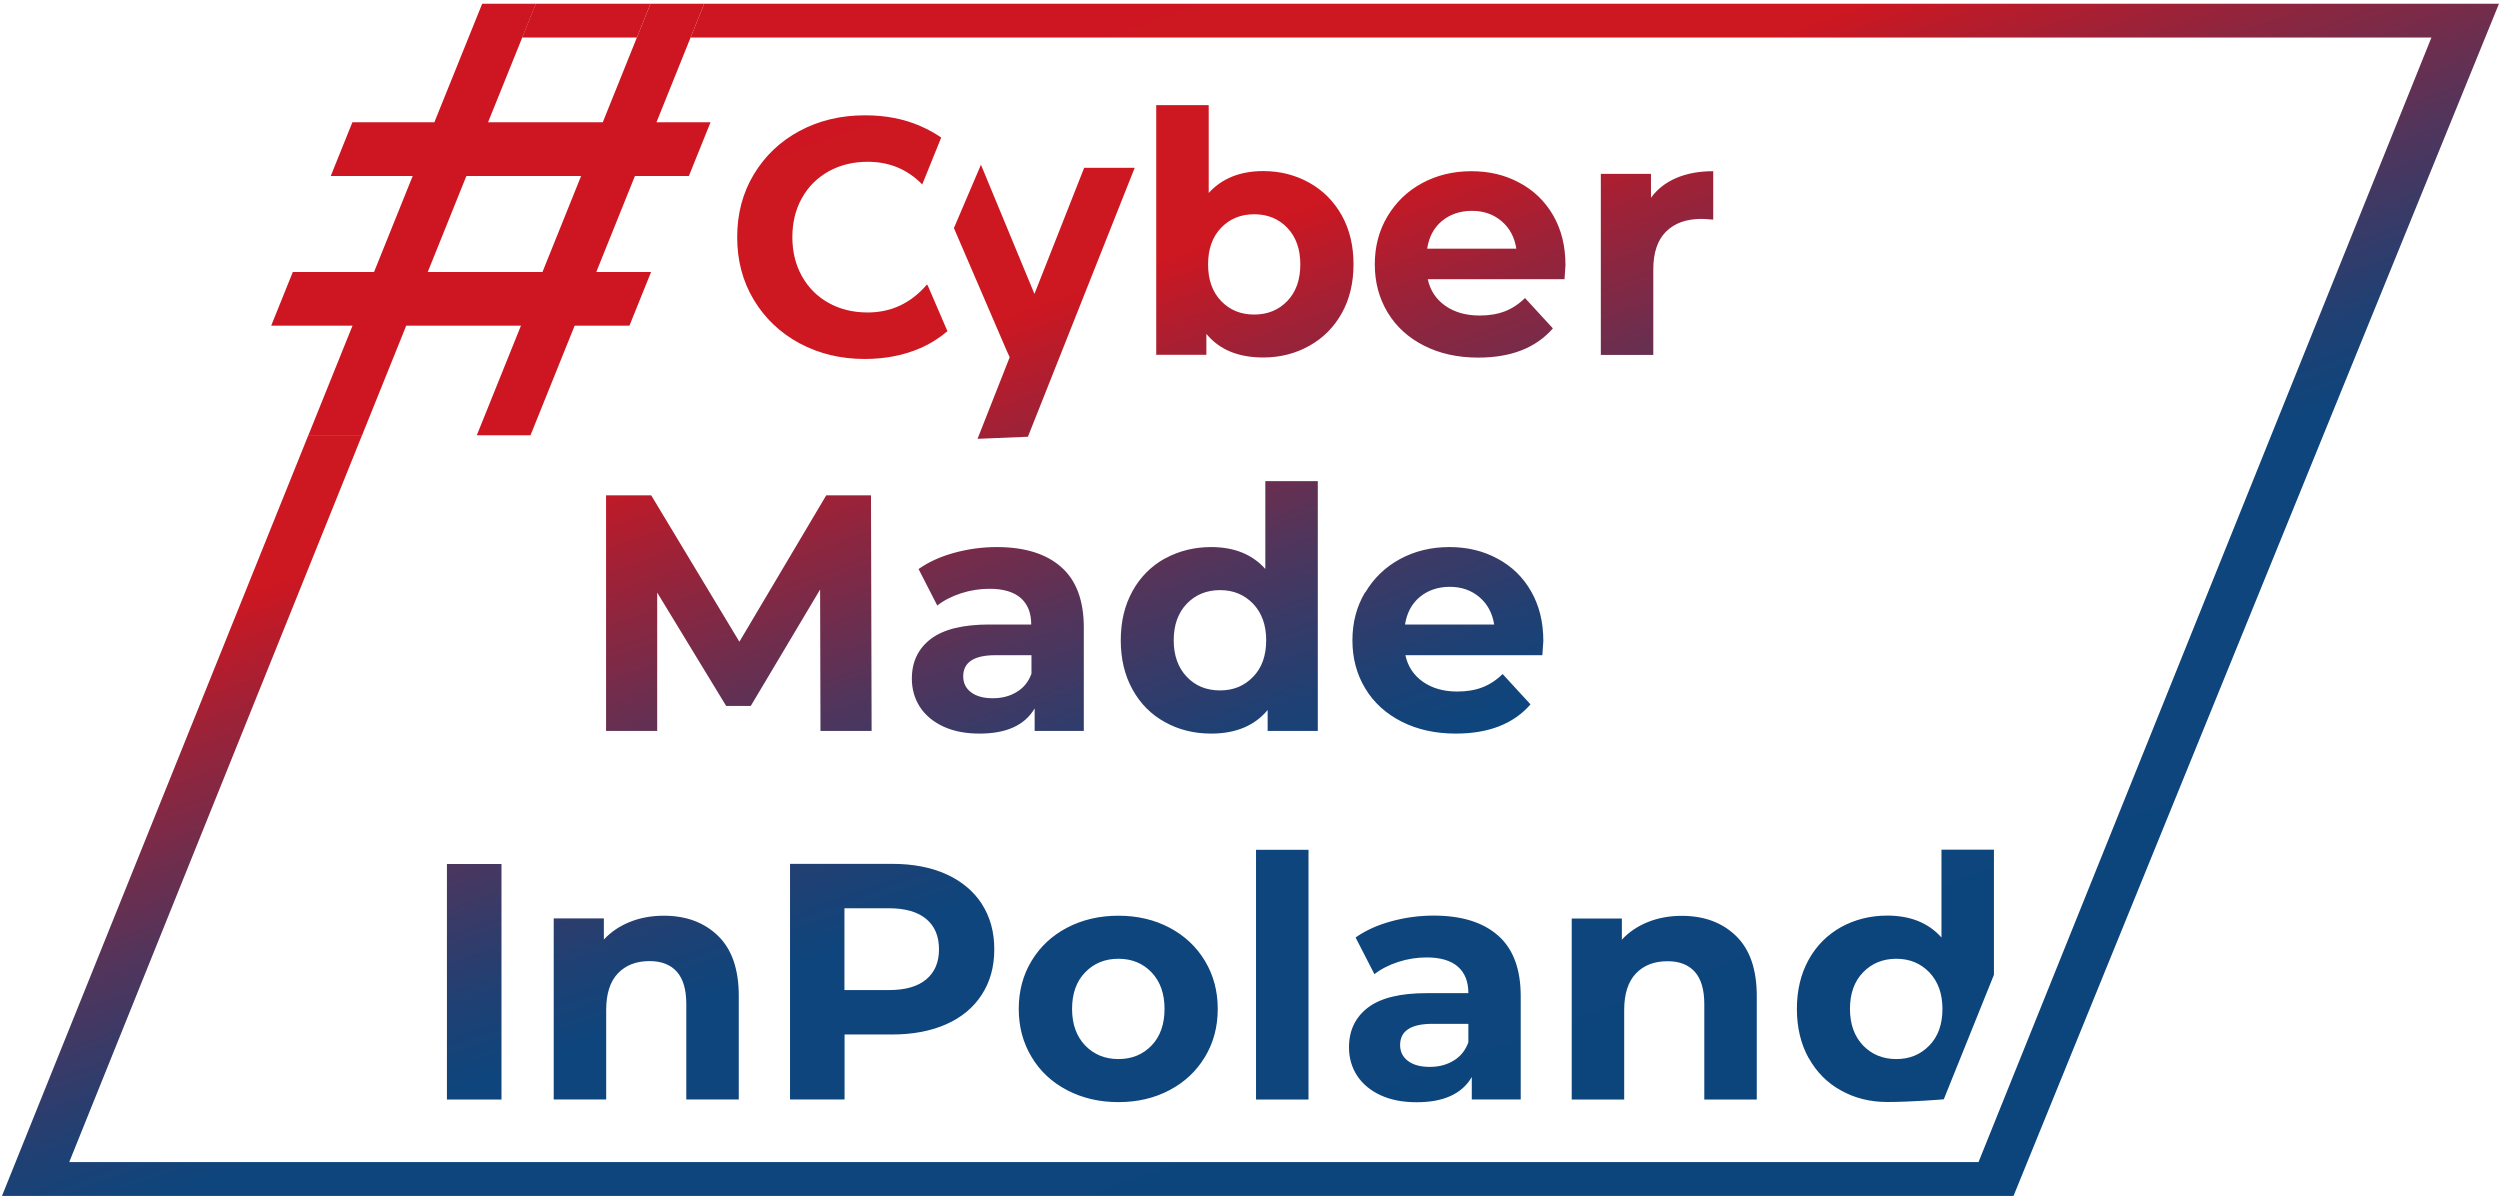 <svg width="185" height="89" viewBox="0 0 185 89" fill="none" xmlns="http://www.w3.org/2000/svg">
<g clip-path="url(#clip0_718_32609)">
<path d="M37.11 81.367H33.073V63.935H37.11V81.367ZM40.975 67.962V81.358H44.858V74.733C44.858 73.538 45.148 72.633 45.727 72.026C46.306 71.42 47.084 71.121 48.071 71.121C48.949 71.121 49.619 71.384 50.089 71.909C50.551 72.433 50.786 73.221 50.786 74.289V81.358H54.669V73.692C54.669 71.737 54.162 70.252 53.14 69.257C52.117 68.261 50.777 67.763 49.121 67.763C48.207 67.763 47.365 67.917 46.605 68.225C45.844 68.532 45.202 68.967 44.686 69.528V67.962H40.975ZM72.654 66.894C73.269 67.845 73.577 68.958 73.577 70.252C73.577 71.546 73.269 72.651 72.654 73.601C72.038 74.561 71.16 75.285 70.029 75.791C68.888 76.298 67.549 76.552 66.01 76.552H62.498V81.358H58.462V63.925H66.01C67.558 63.925 68.897 64.179 70.029 64.695C71.169 65.211 72.038 65.944 72.654 66.885V66.894ZM69.486 70.252C69.486 69.275 69.169 68.523 68.535 67.999C67.902 67.474 66.979 67.211 65.775 67.211H62.489V73.266H65.775C66.988 73.266 67.911 73.004 68.535 72.479C69.169 71.954 69.486 71.212 69.486 70.252ZM89.163 71.103C89.796 72.153 90.113 73.339 90.113 74.66C90.113 75.982 89.796 77.176 89.163 78.217C88.529 79.267 87.66 80.082 86.547 80.67C85.434 81.258 84.176 81.557 82.764 81.557C81.352 81.557 80.085 81.258 78.962 80.67C77.84 80.082 76.962 79.267 76.338 78.217C75.704 77.167 75.387 75.982 75.387 74.66C75.387 73.339 75.704 72.144 76.338 71.103C76.971 70.053 77.84 69.239 78.962 68.65C80.085 68.062 81.352 67.763 82.764 67.763C84.176 67.763 85.434 68.062 86.547 68.65C87.66 69.239 88.529 70.053 89.163 71.103ZM86.176 74.66C86.176 73.529 85.859 72.633 85.217 71.954C84.574 71.284 83.759 70.949 82.764 70.949C81.768 70.949 80.945 71.284 80.302 71.954C79.65 72.624 79.333 73.529 79.333 74.66C79.333 75.791 79.659 76.688 80.302 77.366C80.954 78.036 81.768 78.371 82.764 78.371C83.759 78.371 84.574 78.036 85.217 77.366C85.859 76.697 86.176 75.791 86.176 74.66ZM92.946 81.367H96.829V62.885H92.946V81.367ZM108.912 81.367V79.702C108.179 80.951 106.822 81.566 104.83 81.566C103.799 81.566 102.911 81.394 102.151 81.041C101.4 80.688 100.821 80.208 100.422 79.593C100.024 78.978 99.825 78.281 99.825 77.502C99.825 76.253 100.296 75.276 101.228 74.561C102.169 73.846 103.617 73.493 105.573 73.493H108.659C108.659 72.642 108.406 71.999 107.89 71.537C107.374 71.085 106.604 70.85 105.573 70.85C104.857 70.85 104.161 70.958 103.464 71.184C102.776 71.411 102.187 71.71 101.708 72.09L100.314 69.374C101.047 68.858 101.916 68.46 102.939 68.18C103.961 67.899 105.011 67.754 106.088 67.754C108.161 67.754 109.754 68.252 110.867 69.239C111.981 70.225 112.533 71.719 112.533 73.71V81.358H108.894L108.912 81.367ZM108.659 75.764H105.998C104.405 75.764 103.608 76.289 103.608 77.33C103.608 77.828 103.808 78.226 104.197 78.516C104.586 78.805 105.12 78.95 105.799 78.95C106.478 78.95 107.057 78.796 107.564 78.489C108.08 78.181 108.442 77.728 108.659 77.131V75.764ZM116.307 81.367H120.19V74.742C120.19 73.547 120.48 72.642 121.059 72.035C121.638 71.429 122.417 71.13 123.403 71.13C124.281 71.13 124.951 71.393 125.422 71.918C125.883 72.443 126.118 73.23 126.118 74.298V81.367H130.001V73.701C130.001 71.746 129.495 70.261 128.472 69.266C127.449 68.27 126.109 67.772 124.453 67.772C123.539 67.772 122.697 67.926 121.937 68.234C121.177 68.542 120.534 68.976 120.018 69.537V67.971H116.307V81.367ZM133.839 78.299C133.26 77.249 132.97 76.045 132.97 74.66C132.97 73.275 133.26 72.072 133.839 71.022C134.418 69.972 135.224 69.175 136.238 68.605C137.26 68.044 138.401 67.754 139.659 67.754C141.37 67.754 142.709 68.297 143.669 69.374V62.876H147.551V72.135L143.84 81.349C143.84 81.349 141.487 81.548 139.659 81.548C138.401 81.548 137.26 81.267 136.238 80.697C135.215 80.136 134.418 79.331 133.839 78.281V78.299ZM136.898 74.66C136.898 75.791 137.224 76.688 137.867 77.366C138.518 78.036 139.333 78.371 140.329 78.371C141.324 78.371 142.121 78.036 142.772 77.366C143.424 76.697 143.741 75.791 143.741 74.66C143.741 73.529 143.415 72.633 142.772 71.954C142.121 71.284 141.315 70.949 140.329 70.949C139.342 70.949 138.509 71.284 137.867 71.954C137.215 72.624 136.898 73.529 136.898 74.66ZM76.555 21.766L72.59 12.19L70.59 16.878L74.482 25.92C74.482 25.92 74.573 26.128 74.717 26.436L72.337 32.473L76.066 32.319L83.968 12.416H80.23L76.546 21.756L76.555 21.766ZM89.444 7.782V14.28C90.421 13.203 91.77 12.66 93.48 12.66C94.729 12.66 95.861 12.95 96.883 13.52C97.906 14.09 98.703 14.896 99.291 15.937C99.87 16.978 100.16 18.181 100.16 19.557C100.16 20.933 99.87 22.146 99.291 23.178C98.712 24.218 97.906 25.024 96.883 25.594C95.861 26.164 94.729 26.454 93.48 26.454C91.634 26.454 90.231 25.875 89.272 24.707V26.255H85.561V7.782H89.444ZM89.398 19.566C89.398 20.698 89.715 21.594 90.358 22.272C91 22.942 91.815 23.277 92.811 23.277C93.806 23.277 94.621 22.942 95.263 22.272C95.906 21.603 96.223 20.698 96.223 19.566C96.223 18.435 95.906 17.539 95.263 16.86C94.621 16.19 93.806 15.855 92.811 15.855C91.815 15.855 91 16.19 90.358 16.86C89.715 17.53 89.398 18.435 89.398 19.566ZM115.791 20.661H105.654C105.835 21.494 106.269 22.146 106.948 22.625C107.627 23.105 108.478 23.349 109.492 23.349C110.189 23.349 110.804 23.25 111.347 23.042C111.89 22.834 112.388 22.508 112.85 22.055L114.913 24.3C113.655 25.748 111.809 26.463 109.383 26.463C107.871 26.463 106.532 26.164 105.373 25.576C104.215 24.988 103.319 24.173 102.685 23.123C102.052 22.073 101.735 20.888 101.735 19.566C101.735 18.245 102.043 17.068 102.667 16.018C103.292 14.968 104.142 14.145 105.229 13.556C106.315 12.968 107.537 12.669 108.876 12.669C110.216 12.669 111.374 12.95 112.433 13.52C113.492 14.081 114.334 14.896 114.94 15.946C115.547 17.005 115.845 18.227 115.845 19.62C115.845 19.675 115.818 20.019 115.773 20.67L115.791 20.661ZM112.207 18.39C112.071 17.539 111.709 16.869 111.112 16.362C110.514 15.855 109.781 15.602 108.921 15.602C108.062 15.602 107.301 15.855 106.704 16.353C106.107 16.851 105.744 17.53 105.609 18.399H112.207V18.39ZM118.461 12.868V26.264H122.344V19.937C122.344 18.688 122.661 17.756 123.295 17.131C123.928 16.507 124.797 16.199 125.91 16.199C126.064 16.199 126.354 16.217 126.779 16.253V12.669C125.747 12.669 124.842 12.832 124.055 13.167C123.267 13.502 122.643 13.991 122.172 14.633V12.868H118.461ZM44.849 36.655V54.087H48.632V43.85L53.737 52.241H55.556L60.688 43.624L60.715 54.087H64.499L64.453 36.655H61.141L54.715 47.489L48.189 36.655H44.849ZM67.983 42.103C68.716 41.587 69.585 41.189 70.608 40.909C71.631 40.628 72.681 40.483 73.758 40.483C75.831 40.483 77.424 40.981 78.537 41.968C79.65 42.954 80.202 44.448 80.202 46.439V54.087H76.564V52.422C75.831 53.671 74.473 54.286 72.482 54.286C71.45 54.286 70.563 54.114 69.803 53.761C69.051 53.408 68.472 52.928 68.074 52.313C67.676 51.697 67.477 51.001 67.477 50.222C67.477 48.973 67.947 47.996 68.879 47.281C69.821 46.566 71.269 46.213 73.224 46.213H76.31C76.31 45.362 76.057 44.719 75.541 44.258C75.025 43.805 74.256 43.57 73.224 43.57C72.509 43.57 71.812 43.678 71.115 43.904C70.427 44.131 69.839 44.429 69.359 44.81L67.965 42.094L67.983 42.103ZM76.329 48.484H73.668C72.075 48.484 71.278 49.009 71.278 50.05C71.278 50.548 71.477 50.946 71.866 51.236C72.255 51.526 72.79 51.67 73.468 51.67C74.147 51.67 74.726 51.517 75.233 51.209C75.749 50.901 76.111 50.449 76.329 49.851V48.484ZM86.203 41.334C87.226 40.773 88.366 40.483 89.624 40.483C91.335 40.483 92.675 41.026 93.634 42.103V35.605H97.517V54.087H93.806V52.539C92.847 53.698 91.453 54.286 89.624 54.286C88.366 54.286 87.226 54.005 86.203 53.435C85.18 52.874 84.384 52.069 83.805 51.019C83.225 49.969 82.936 48.765 82.936 47.38C82.936 45.995 83.225 44.791 83.805 43.742C84.384 42.692 85.189 41.895 86.203 41.325V41.334ZM86.855 47.38C86.855 48.511 87.181 49.408 87.823 50.086C88.466 50.765 89.29 51.091 90.285 51.091C91.281 51.091 92.077 50.756 92.729 50.086C93.381 49.417 93.698 48.511 93.698 47.38C93.698 46.249 93.372 45.353 92.729 44.674C92.077 44.004 91.272 43.669 90.285 43.669C89.299 43.669 88.466 44.004 87.823 44.674C87.181 45.344 86.855 46.249 86.855 47.38ZM101.038 43.832C101.662 42.782 102.513 41.959 103.599 41.37C104.686 40.782 105.907 40.483 107.247 40.483C108.587 40.483 109.745 40.764 110.804 41.334C111.863 41.895 112.705 42.71 113.302 43.76C113.909 44.819 114.207 46.041 114.207 47.434C114.207 47.48 114.18 47.833 114.135 48.484H103.998C104.179 49.317 104.613 49.969 105.292 50.449C105.971 50.928 106.822 51.173 107.835 51.173C108.532 51.173 109.148 51.073 109.691 50.865C110.234 50.657 110.732 50.331 111.193 49.878L113.257 52.123C111.999 53.571 110.152 54.286 107.727 54.286C106.215 54.286 104.876 53.987 103.717 53.399C102.559 52.811 101.662 51.996 101.029 50.946C100.395 49.896 100.079 48.711 100.079 47.389C100.079 46.068 100.386 44.891 101.011 43.841L101.038 43.832ZM103.97 46.213H110.569C110.433 45.362 110.071 44.692 109.474 44.185C108.876 43.678 108.143 43.425 107.283 43.425C106.423 43.425 105.663 43.678 105.066 44.176C104.468 44.674 104.106 45.353 103.97 46.222V46.213ZM61.322 12.678C62.173 12.208 63.132 11.972 64.209 11.972C65.802 11.972 67.133 12.515 68.246 13.647L69.649 10.18C69.187 9.854 68.68 9.583 68.11 9.329C66.888 8.795 65.522 8.533 64.01 8.533C62.218 8.533 60.598 8.922 59.168 9.691C57.728 10.461 56.606 11.538 55.782 12.905C54.959 14.271 54.552 15.819 54.552 17.548C54.552 19.276 54.959 20.824 55.782 22.191C56.606 23.558 57.737 24.635 59.168 25.404C60.607 26.174 62.209 26.563 63.983 26.563C65.494 26.563 66.861 26.3 68.092 25.766C68.843 25.44 69.513 25.015 70.11 24.508L68.653 21.123L68.59 21.06C67.413 22.435 65.947 23.123 64.209 23.123C63.132 23.123 62.163 22.888 61.322 22.417C60.471 21.947 59.819 21.286 59.34 20.435C58.869 19.584 58.634 18.625 58.634 17.548C58.634 16.471 58.869 15.502 59.34 14.661C59.81 13.81 60.471 13.158 61.322 12.678ZM47.13 2.776L48.134 0.278H39.644L38.64 2.776H47.13ZM52.108 0.278L51.103 2.776H179.927L146.411 85.992H5.124L26.792 32.202H22.819L0.146 88.499H149L184.923 0.278H52.108Z" fill="url(#paint0_linear_718_32609)"/>
<path d="M50.977 13.022L52.579 9.049H48.578L52.108 0.278H48.135L44.605 9.049H36.115L39.654 0.278H35.681L32.142 9.049H26.077L24.475 13.022H30.54L27.679 20.127H21.669L20.067 24.101H26.086L22.819 32.211H26.792L30.06 24.101H38.55L35.282 32.211H39.256L42.523 24.101H46.578L48.18 20.127H44.125L46.985 13.022H50.986H50.977ZM40.143 20.127H31.653L34.513 13.022H43.003L40.143 20.127Z" fill="#CD1621"/>
</g>
<defs>
<linearGradient id="paint0_linear_718_32609" x1="72.174" y1="-11.56" x2="113.32" y2="101.488" gradientUnits="userSpaceOnUse">
<stop stop-color="#CD1621"/>
<stop offset="0.28" stop-color="#CD1721"/>
<stop offset="0.35" stop-color="#9C2238"/>
<stop offset="0.47" stop-color="#50355C"/>
<stop offset="0.56" stop-color="#204073"/>
<stop offset="0.61" stop-color="#0E457C"/>
<stop offset="1" stop-color="#0B457C"/>
</linearGradient>
<clipPath id="clip0_718_32609">
<rect width="184.778" height="88.221" fill="white" transform="translate(0.146 0.278)"/>
</clipPath>
</defs>
</svg>
